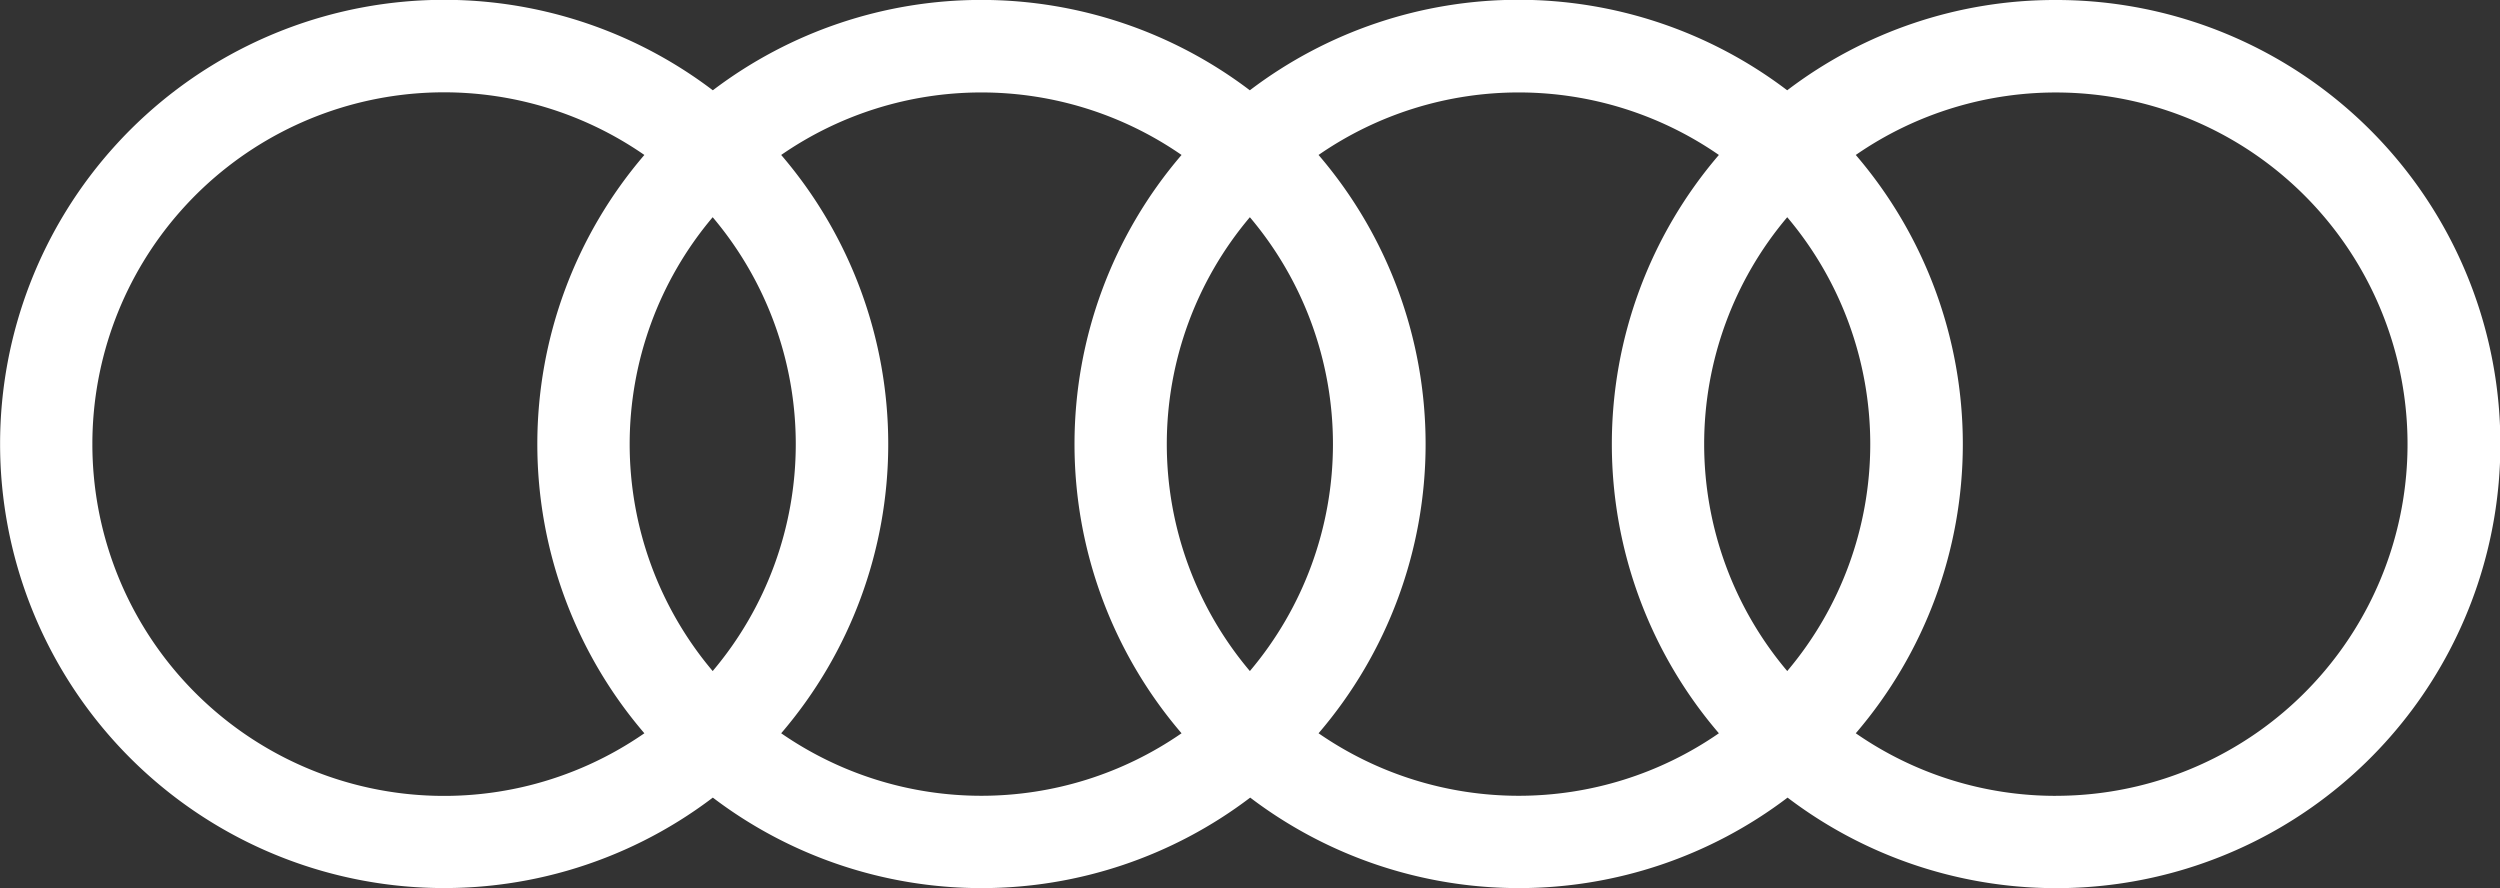 <svg xmlns="http://www.w3.org/2000/svg" xmlns:xlink="http://www.w3.org/1999/xlink" width="68.389" height="24.298" viewBox="0 0 68.389 24.298">
  <rect x="0" y="0" width="68.389" height="24.298" fill="#333333" stroke="none"/>
  <defs>
    <clipPath id="clip-path">
      <rect id="Rettangolo_2940" data-name="Rettangolo 2940" width="68.389" height="24.298" transform="translate(0 0.006)" fill="none"/>
    </clipPath>
  </defs>
  <g id="AUDI_VERTICALE" data-name="AUDI VERTICALE" transform="translate(0 -0.006)">
    <g id="Raggruppa_10634" data-name="Raggruppa 10634" clip-path="url(#clip-path)">
      <path id="Tracciato_8739" data-name="Tracciato 8739" d="M56.239.006a12.087,12.087,0,0,0-7.349,2.47,12.148,12.148,0,0,0-14.7,0,12.148,12.148,0,0,0-14.69,0,12.149,12.149,0,1,0,0,19.349,12.148,12.148,0,0,0,14.7,0,12.15,12.15,0,0,0,14.7,0A12.148,12.148,0,1,0,56.239.006M48.891,18.363a9.614,9.614,0,0,1,0-12.415,9.619,9.619,0,0,1,0,12.415m-14.7,0a9.614,9.614,0,0,1,0-12.415,9.614,9.614,0,0,1,0,12.415m-14.695,0a9.619,9.619,0,0,1,0-12.415,9.614,9.614,0,0,1,0,12.415M2.527,12.154a9.62,9.62,0,0,1,15.1-7.909,12.148,12.148,0,0,0,0,15.82,9.62,9.62,0,0,1-15.1-7.911M21.37,20.065a12.148,12.148,0,0,0,0-15.82,9.623,9.623,0,0,1,10.952,0,12.148,12.148,0,0,0,0,15.82,9.623,9.623,0,0,1-10.952,0m14.7,0a12.148,12.148,0,0,0,0-15.82,9.621,9.621,0,0,1,10.951,0,12.148,12.148,0,0,0,0,15.82,9.621,9.621,0,0,1-10.951,0m20.172,1.712a9.581,9.581,0,0,1-5.476-1.712,12.148,12.148,0,0,0,0-15.82,9.62,9.62,0,1,1,5.476,17.531" fill="#fff"/>
    </g>
  </g>
</svg>
